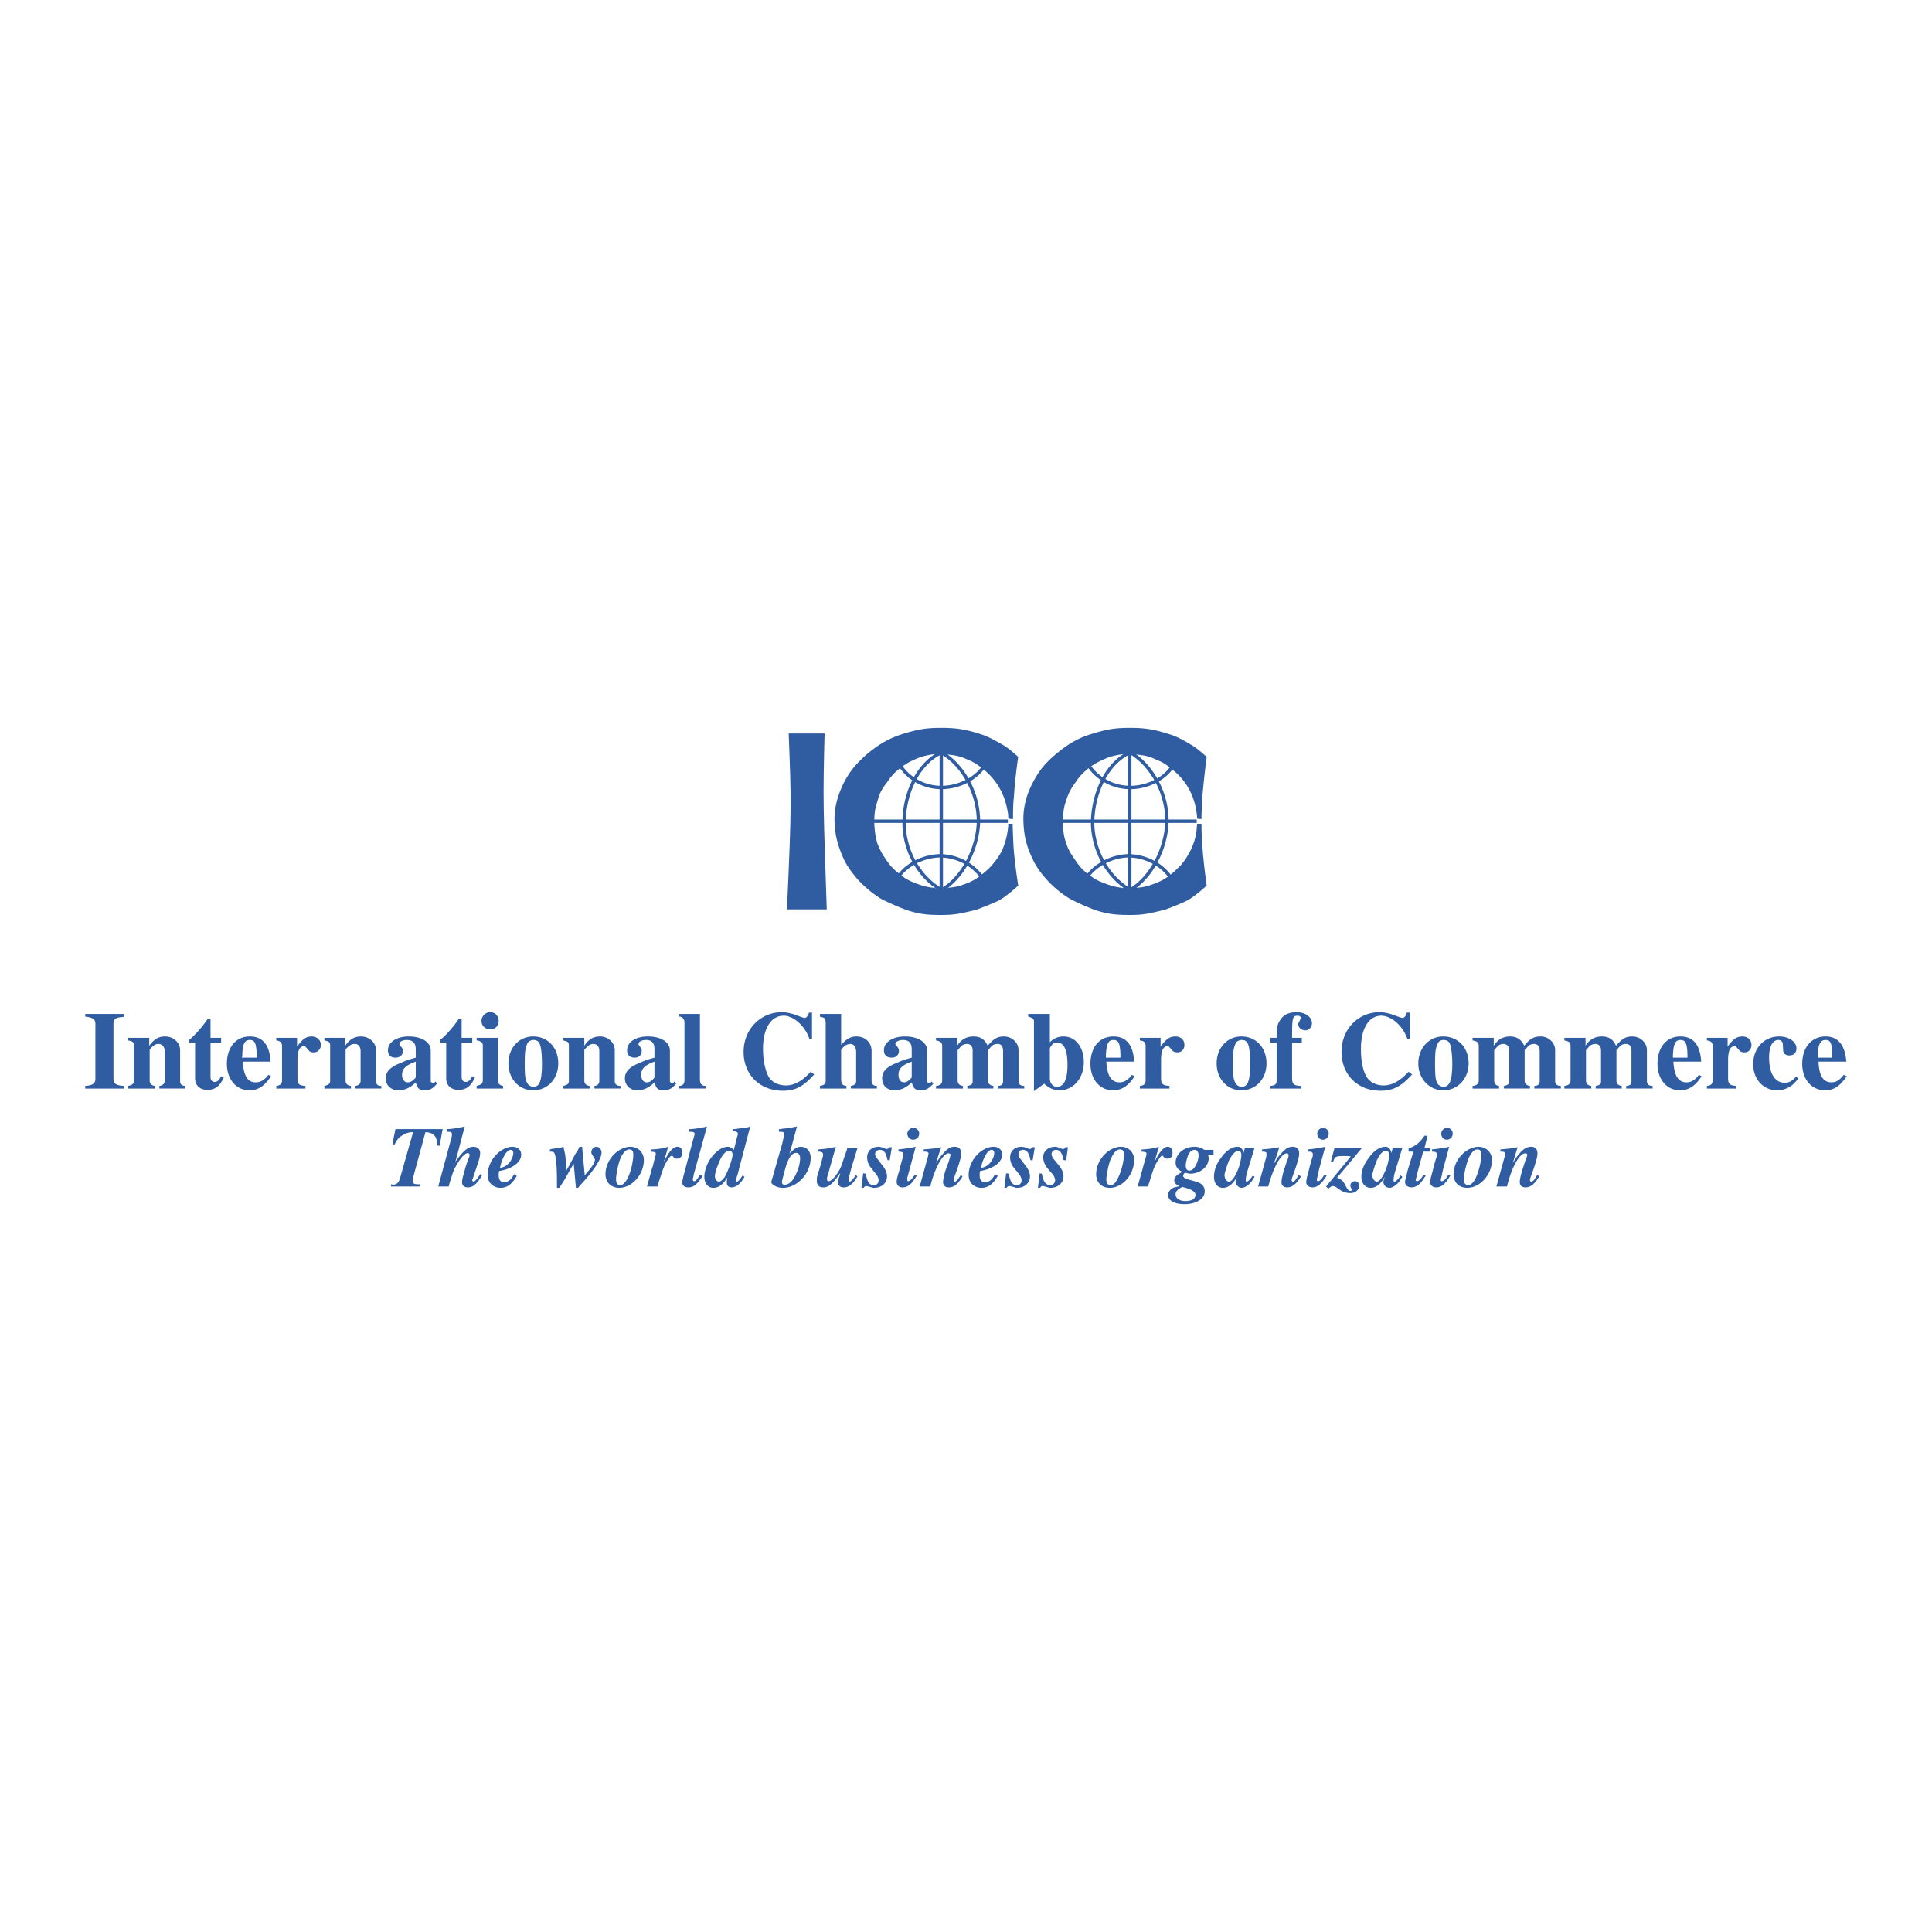 <svg xmlns="http://www.w3.org/2000/svg" width="2500" height="2500" viewBox="0 0 192.756 192.756"><path fill-rule="evenodd" clip-rule="evenodd" fill="#fff" d="M0 0h192.756v192.756H0V0z"/><path d="M82.269 73.179h-3.58c.259 6.943.302 6.986-.172 17.551h3.968c-.346-10.564-.389-10.564-.216-17.551z" fill-rule="evenodd" clip-rule="evenodd" fill="#305da2"/><path d="M89.47 87.712c.82-1.38 2.587-2.287 4.27-2.329 1.768 0 3.449.905 4.355 2.329m-4.183-12.635c-2.458 1.164-3.665 4.226-3.708 6.813-.085 2.76 1.38 5.562 3.708 6.899m4.4-12.548c-.82 1.423-2.589 2.286-4.271 2.328-1.769.043-3.45-.862-4.312-2.328m4.183 12.592c2.157-1.25 3.622-4.182 3.709-6.77.043-2.76-1.422-5.692-3.751-7.029m-6.901 6.899h13.585m-6.642 6.771V75.206" fill="none" stroke="#305da2" stroke-width=".338" stroke-miterlimit="2.613"/><path d="M101.07 81.717c0-.689 0-1.465.086-2.2.131-2.068.432-4.01.432-4.01-.604-.517-1.078-.948-1.639-1.25-.689-.389-1.424-.819-2.328-1.078-1.38-.432-2.286-.561-3.709-.561-1.466 0-2.199.128-3.535.517-1.509.432-2.588 1.035-3.839 2.07-1.078.949-1.725 1.682-2.371 2.933-.647 1.336-.949 2.586-.906 3.794.043 1.466.345 2.501.949 3.838.259.561.776 1.293 1.336 1.941.863.948 1.941 1.767 2.632 2.112 1.207.56 1.423.646 2.199.949 1.336.431 2.069.517 3.493.517 1.422 0 1.896-.128 3.537-.517 0 0 1.379-.517 2.199-.906.775-.389 1.982-1.509 1.982-1.509s-.387-2.459-.475-4.011c-.043-.82-.086-2.156-.086-2.156h-.432c0 .345-.041.561-.086.863-.129.732-.258 1.121-.518 1.767-.344.648-.561.949-1.035 1.51-.344.388-.604.604-1.035.948-.604.475-.991.69-1.723.949a5.289 5.289 0 0 1-1.64.345 4.15 4.15 0 0 1-1.466 0c-.734-.086-1.121-.215-1.812-.475-.646-.258-1.035-.473-1.596-.948-.603-.474-.905-.819-1.336-1.466-.389-.561-.561-.906-.82-1.553-.215-.776-.258-1.208-.301-2.027 0-.819.043-1.337.301-2.113.215-.819.432-1.25.949-1.897.431-.646.69-.949 1.294-1.423.518-.388.819-.604 1.422-.862.647-.303.992-.389 1.682-.519a6.083 6.083 0 0 1 1.767 0c.777.087 1.208.173 1.941.519.647.258.993.517 1.594.991.562.474.865.819 1.295 1.423.604.906.863 1.726 1.035 2.588.086.432.086.518.086.863.218.044.477.044.477.044z" fill-rule="evenodd" clip-rule="evenodd" fill="#305da2"/><path d="M108.314 87.712c.82-1.38 2.588-2.287 4.227-2.329 1.768 0 3.494.905 4.355 2.329m-4.181-12.635c-2.459 1.164-3.623 4.226-3.709 6.813-.045 2.76 1.422 5.562 3.709 6.899m4.396-12.548c-.775 1.423-2.543 2.286-4.225 2.328-1.77.043-3.451-.862-4.355-2.328m4.184 12.592c2.154-1.25 3.621-4.182 3.707-6.77.088-2.76-1.422-5.692-3.707-7.029m-6.901 6.899h13.584m-6.683 6.771V75.206" fill="none" stroke="#305da2" stroke-width=".338" stroke-miterlimit="2.613"/><path d="M119.873 81.717c0-.689.043-1.465.086-2.2.172-2.068.432-4.01.432-4.01-.605-.517-1.078-.948-1.639-1.25-.648-.389-1.381-.819-2.33-1.078-1.379-.432-2.285-.561-3.666-.561-1.465 0-2.24.128-3.535.517-1.553.432-2.588 1.035-3.838 2.07-1.121.949-1.725 1.682-2.371 2.933-.689 1.336-.949 2.586-.906 3.794.043 1.466.303 2.501.949 3.838.258.561.732 1.293 1.336 1.941.82.948 1.941 1.767 2.631 2.112 1.164.56 1.424.646 2.156.949 1.338.431 2.113.517 3.537.517 1.379 0 1.854-.128 3.492-.517 0 0 1.424-.517 2.199-.906s1.984-1.509 1.984-1.509-.346-2.459-.432-4.011c-.086-.82-.086-2.156-.086-2.156h-.434c-.041.345-.041.561-.084.863-.129.732-.26 1.121-.561 1.767-.346.648-.518.949-.992 1.51-.389.388-.604.604-1.035.948-.604.475-1.035.69-1.768.949-.604.216-.949.302-1.596.345a4.4 4.4 0 0 1-1.51 0c-.689-.086-1.121-.215-1.768-.475-.691-.258-1.035-.473-1.639-.948-.604-.474-.861-.819-1.295-1.466-.387-.561-.604-.906-.818-1.553-.26-.776-.303-1.208-.303-2.027 0-.819 0-1.337.26-2.113.258-.819.475-1.25.949-1.897.43-.646.732-.949 1.293-1.423.518-.388.861-.604 1.467-.862.604-.303.99-.389 1.682-.519a6.09 6.09 0 0 1 1.768 0c.775.087 1.207.173 1.898.519.689.258 1.033.517 1.594.991.605.474.906.819 1.338 1.423.604.906.861 1.726 1.035 2.588.043.432.084.518.084.863.219.044.436.044.436.044zM8.504 101.162v.266c.749.088 1.013.264 1.013.703v5.504c0 .484-.308.66-1.013.705v.264h3.875v-.264c-.792-.045-1.057-.221-1.057-.705v-5.504c0-.439.22-.615.88-.66.044 0 .088 0 .176-.043v-.266H8.504zM18.498 108.34c-.396 0-.528-.176-.528-.529v-3.037c0-.748-.66-1.365-1.497-1.365-.66 0-1.101.264-1.584.926v-.793h-2.113v.264c.484.088.572.176.572.484v3.566c0 .264-.132.396-.572.484v.264h2.686v-.264c-.352-.045-.528-.221-.528-.529v-3.037c0-.088.044-.133.22-.309.308-.264.44-.309.66-.309.353 0 .616.266.616.705v2.949c0 .309-.176.484-.528.529v.264H18.5v-.263h-.002zM21.007 101.691h-.309c-.22.309-.308.439-.484.66-.396.484-.836.969-1.101 1.189l-.088.088-.132.088v.309h.572v3.566c0 .703.484 1.145 1.232 1.145.749 0 1.233-.354 1.629-1.234l-.264-.131c-.221.439-.396.572-.661.572-.22 0-.396-.176-.396-.484v-3.434h1.057v-.484h-1.057v-1.85h.002zM26.995 105.918c-.088-1.674-.792-2.51-2.069-2.51-1.409 0-2.289 1.102-2.289 2.73 0 1.541.924 2.641 2.245 2.641.881 0 1.541-.439 2.157-1.408l-.264-.133c-.396.529-.792.748-1.277.748-.792 0-1.188-.66-1.276-2.068h2.773zm-2.862-.397l.044-.176c0-1.145.22-1.586.748-1.586s.661.354.705 1.762h-1.497zM30.473 108.34c-.661-.045-.792-.176-.792-.793v-1.762c0-.969.22-1.408.66-1.408.044 0 .088 0 .132.045l.352.395c.088.133.264.178.484.178.396 0 .704-.309.704-.75 0-.484-.396-.836-.924-.836s-.88.221-1.453 1.014v-.881h-2.069v.264c.396.043.572.221.572.572v3.391c0 .352-.176.527-.572.572v.264h2.906v-.265zM38.044 108.34c-.396 0-.528-.176-.528-.529v-3.037c0-.748-.661-1.365-1.497-1.365-.661 0-1.101.264-1.584.926v-.793h-2.069v.264c.44.088.572.176.572.484v3.566c0 .264-.176.396-.572.484v.264h2.642v-.264c-.353-.045-.528-.221-.528-.529v-3.037c0-.088.044-.133.22-.309.309-.264.44-.309.705-.309.352 0 .572.266.572.705v2.949c0 .309-.176.484-.528.529v.264h2.597v-.263h-.002zM43.46 107.898c-.132.133-.176.176-.264.176s-.22-.131-.22-.219v-3.039c0-.836-.88-1.408-2.201-1.408-1.189 0-2.069.572-2.069 1.365 0 .484.264.748.749.748.44 0 .749-.264.749-.66 0-.176 0-.221-.309-.572 0-.045-.043-.088-.043-.133 0-.219.308-.396.748-.396.572 0 .881.309.881.926v.836c-.617.176-.837.221-1.497.529-1.057.395-1.497.879-1.497 1.541 0 .703.528 1.188 1.277 1.188.616 0 1.188-.264 1.717-.793.176.617.352.793.88.793s.836-.176 1.233-.66l-.134-.222zm-1.981-.396c-.309.354-.528.484-.793.484-.352 0-.572-.307-.572-.748 0-.615.396-.969 1.365-1.32v1.584zM46.057 101.691h-.307c-.221.309-.309.439-.485.66-.396.484-.836.969-1.1 1.189l-.088.088-.132.088v.309h.572v3.566c0 .703.484 1.145 1.233 1.145.748 0 1.232-.354 1.628-1.234l-.264-.131c-.22.439-.396.572-.66.572-.22 0-.396-.176-.396-.484v-3.434h1.057v-.484h-1.057v-1.85h-.001zM48.919 100.986c-.484 0-.88.396-.88.881s.396.836.88.836.836-.352.836-.836-.352-.881-.836-.881zm-1.365 2.555v.264h.088c.44.133.528.221.528.529v3.389c0 .396-.132.484-.616.617v.264h2.642v-.264c-.308-.045-.528-.221-.528-.529v-4.27h-2.114zM53.189 103.408c-1.409 0-2.465 1.145-2.465 2.686s1.057 2.686 2.465 2.686c1.453 0 2.509-1.145 2.509-2.686.001-1.584-1.056-2.686-2.509-2.686zm.045.352c.264 0 .44.088.572.309.176.309.264 1.057.264 2.025 0 1.674-.22 2.334-.836 2.334a.702.702 0 0 1-.617-.354c-.22-.352-.264-.791-.264-1.893 0-1.232.044-1.584.264-2.068.088-.22.352-.353.617-.353zM61.907 108.34c-.396 0-.572-.176-.572-.529v-3.037c0-.748-.661-1.365-1.453-1.365-.704 0-1.145.264-1.585.926v-.793h-2.113v.264c.44.088.572.176.572.484v3.566c0 .264-.132.396-.572.484v.264h2.642v-.264c-.352-.045-.528-.221-.528-.529v-3.037c0-.088.088-.133.264-.309.264-.264.44-.309.661-.309.352 0 .572.266.572.705v2.949c0 .309-.132.484-.484.529v.264h2.598v-.263h-.002zM67.278 107.898c-.088.133-.132.176-.221.176-.132 0-.22-.131-.22-.219v-3.039c0-.836-.881-1.408-2.201-1.408-1.233 0-2.069.572-2.069 1.365 0 .484.264.748.749.748.44 0 .704-.264.704-.66 0-.176 0-.221-.264-.572-.044-.045-.044-.088-.044-.133 0-.219.308-.396.749-.396.572 0 .836.309.836.926v.836c-.616.176-.836.221-1.497.529-1.013.395-1.453.879-1.453 1.541 0 .703.528 1.188 1.233 1.188.616 0 1.188-.264 1.717-.793.176.617.352.793.924.793.484 0 .836-.176 1.233-.66l-.176-.222zm-1.982-.396c-.264.354-.484.484-.792.484s-.528-.307-.528-.748c0-.615.352-.969 1.321-1.32v1.584h-.001zM67.762 101.162v.266h.044c.264 0 .484.264.484.572v5.768c0 .352-.176.572-.528.572v.264h2.642v-.264c-.396 0-.572-.221-.572-.66v-6.518h-2.07zM80.705 101.031c-.088.352-.264.527-.44.527-.088 0-.44-.131-.924-.307-.353-.133-.88-.266-1.321-.266-2.157 0-3.831 1.717-3.831 3.963 0 2.289 1.629 3.875 3.918 3.875 1.277 0 2.069-.441 3.126-1.629l-.352-.266c-.836.926-1.629 1.365-2.466 1.365-.792 0-1.453-.352-1.761-.924-.308-.617-.528-1.586-.528-2.73 0-2.025.792-3.301 2.069-3.301.969 0 2.113 1.012 2.554 2.289h.264v-2.598h-.308v.002zM81.806 101.162v.266l.088.043c.396.045.484.178.484.617v5.68c0 .396-.132.484-.572.572v.264h2.642v-.264c-.44-.045-.528-.221-.528-.793v-2.773c.22-.396.572-.617.924-.617.353 0 .573.309.573.838v2.861c0 .264-.176.439-.529.484v.264h2.598v-.264c-.352 0-.528-.176-.528-.529v-2.949c0-.836-.616-1.453-1.497-1.453-.529 0-.925.176-1.453.748l-.088.088v-3.082h-2.114v-.001zM92.944 107.898c-.088.133-.176.176-.22.176-.132 0-.22-.131-.22-.219v-3.039c0-.836-.925-1.408-2.202-1.408-1.232 0-2.113.572-2.113 1.365 0 .484.264.748.792.748.396 0 .704-.264.704-.66 0-.176 0-.221-.264-.572-.044-.045-.088-.088-.088-.133 0-.219.352-.396.749-.396.616 0 .88.309.88.926v.836c-.617.176-.836.221-1.497.529-1.057.395-1.453.879-1.453 1.541 0 .703.484 1.188 1.233 1.188.616 0 1.188-.264 1.717-.793.176.617.352.793.924.793.484 0 .793-.176 1.233-.66l-.175-.222zm-1.981-.396c-.308.354-.528.484-.792.484-.308 0-.528-.307-.528-.748 0-.615.353-.969 1.321-1.32v1.584h-.001zM98.535 104.334c-.264-.617-.705-.926-1.408-.926-.705 0-1.233.309-1.629.926v-.793h-2.113v.264c.484.088.616.221.616.572v3.391c0 .352-.176.527-.616.572v.264h2.686v-.264c-.353-.045-.528-.221-.528-.572v-2.994l.308-.352.088-.088a.88.88 0 0 1 .572-.178c.308 0 .529.266.529.617v3.17c0 .221-.177.352-.529.396v.264h2.597v-.264c-.352-.045-.527-.221-.527-.572v-2.994l.307-.352.088-.088a.887.887 0 0 1 .572-.178c.354 0 .529.266.529.705v2.994c0 .309-.133.484-.529.484v.264h2.643v-.264c-.396 0-.572-.176-.572-.529v-3.037c0-.748-.66-1.365-1.453-1.365-.662.001-1.014.222-1.631.927zM102.586 101.162v.266c.439.131.572.221.572.484v6.955l1.012-.748c.484.439.969.66 1.541.66 1.365 0 2.422-1.188 2.422-2.818 0-1.496-.836-2.553-2.025-2.553-.527 0-.969.176-1.365.572v-2.818h-2.157zm2.156 3.479c0-.088.088-.264.221-.396.133-.176.309-.219.527-.219.662 0 1.014.703 1.014 2.244 0 1.41-.352 2.158-1.057 2.158-.396 0-.705-.354-.705-.836v-2.951zM113.152 105.918c-.088-1.674-.793-2.51-2.07-2.51-1.408 0-2.289 1.102-2.289 2.73 0 1.541.924 2.641 2.246 2.641.881 0 1.541-.439 2.156-1.408l-.264-.133c-.396.529-.793.748-1.232.748-.838 0-1.232-.66-1.32-2.068h2.773zm-2.818-.397v-.176c.045-1.145.221-1.586.748-1.586.529 0 .705.354.705 1.762h-1.453zM116.674 108.34c-.66-.045-.836-.176-.836-.793v-1.762c0-.969.219-1.408.66-1.408.088 0 .131 0 .131.045l.354.395c.088.133.309.178.484.178.439 0 .703-.309.703-.75 0-.484-.352-.836-.879-.836-.572 0-.926.221-1.498 1.014v-.881h-2.068v.264c.439.043.572.221.572.572v3.391c0 .352-.133.527-.572.572v.264h2.949v-.265zM123.85 103.408c-1.408 0-2.465 1.145-2.465 2.686s1.057 2.686 2.465 2.686c1.453 0 2.51-1.145 2.51-2.686-.001-1.584-1.057-2.686-2.51-2.686zm.045.352c.264 0 .439.088.572.309.176.309.264 1.057.264 2.025 0 1.674-.221 2.334-.836 2.334a.702.702 0 0 1-.617-.354c-.221-.352-.264-.791-.264-1.893 0-1.232.043-1.584.264-2.068.087-.22.351-.353.617-.353zM128.912 103.541c0-2.07.045-2.201.572-2.201.045 0 .088 0 .176.043.088.045.133.088.133.133 0 .043 0 .088-.045.133l-.131.307a.336.336 0 0 0-.088.221c0 .352.309.617.705.617.352 0 .66-.309.66-.705 0-.617-.66-1.102-1.541-1.102-.75 0-1.322.266-1.629.793-.266.352-.354.748-.354 1.629v.133h-.615v.484h.615v3.742c0 .396-.131.527-.615.572v.264h3.082v-.264h-.133c-.617-.045-.793-.176-.793-.793v-3.521h.969v-.484h-.968v-.001zM140.359 101.031c-.088.352-.264.527-.441.527-.088 0-.439-.131-.924-.307-.352-.133-.924-.266-1.32-.266-2.201 0-3.83 1.717-3.83 3.963 0 2.289 1.629 3.875 3.873 3.875 1.277 0 2.113-.441 3.17-1.629l-.352-.266c-.881.926-1.629 1.365-2.51 1.365-.748 0-1.408-.352-1.717-.924-.352-.617-.527-1.586-.527-2.73 0-2.025.791-3.301 2.023-3.301 1.014 0 2.158 1.012 2.598 2.289h.266v-2.598h-.309v.002zM143.969 103.408c-1.365 0-2.465 1.145-2.465 2.686s1.1 2.686 2.51 2.686c1.408 0 2.51-1.145 2.51-2.686-.001-1.584-1.057-2.686-2.555-2.686zm.045.352c.264 0 .484.088.615.309.133.309.266 1.057.266 2.025 0 1.674-.266 2.334-.881 2.334a.76.76 0 0 1-.617-.354c-.176-.352-.221-.791-.221-1.893 0-1.232.045-1.584.266-2.068.087-.22.306-.353.572-.353zM152.07 104.334c-.266-.617-.748-.926-1.41-.926-.703 0-1.232.309-1.629.926v-.793h-2.111v.264c.482.088.615.221.615.572v3.391c0 .352-.176.527-.615.572v.264h2.641v-.264c-.352-.045-.484-.221-.484-.572v-2.994l.309-.352.088-.088a.841.841 0 0 1 .527-.178c.354 0 .572.266.572.617v3.17c0 .221-.219.352-.527.396v.264h2.598v-.264c-.354-.045-.529-.221-.529-.572v-2.994l.309-.352.088-.088a.847.847 0 0 1 .529-.178c.396 0 .572.266.572.705v2.994c0 .309-.176.484-.529.484v.264h2.643v-.264c-.396 0-.572-.176-.572-.529v-3.037c0-.748-.662-1.365-1.453-1.365-.663.001-1.059.222-1.632.927zM161.227 104.334c-.264-.617-.703-.926-1.408-.926s-1.232.309-1.629.926v-.793h-2.113v.264c.484.088.617.221.617.572v3.391c0 .352-.178.527-.617.572v.264h2.686v-.264c-.352-.045-.529-.221-.529-.572v-2.994l.309-.352.088-.088a.884.884 0 0 1 .572-.178c.309 0 .529.266.529.617v3.17c0 .221-.176.352-.529.396v.264h2.598v-.264c-.352-.045-.527-.221-.527-.572v-2.994l.309-.352.088-.088a.88.88 0 0 1 .572-.178c.352 0 .527.266.527.705v2.994c0 .309-.133.484-.527.484v.264h2.641v-.264c-.396 0-.572-.176-.572-.529v-3.037c0-.748-.66-1.365-1.453-1.365-.664.001-1.015.222-1.632.927zM169.725 105.918c-.088-1.674-.793-2.51-2.07-2.51-1.408 0-2.289 1.102-2.289 2.73 0 1.541.924 2.641 2.246 2.641.879 0 1.541-.439 2.156-1.408l-.264-.133c-.396.529-.793.748-1.232.748-.838 0-1.232-.66-1.32-2.068h2.773zm-2.819-.397v-.176c.045-1.145.221-1.586.748-1.586.529 0 .705.354.705 1.762h-1.453zM173.246 108.34c-.66-.045-.836-.176-.836-.793v-1.762c0-.969.219-1.408.66-1.408.088 0 .131 0 .131.045l.354.395c.088.133.307.178.484.178.439 0 .703-.309.703-.75 0-.484-.352-.836-.881-.836-.572 0-.924.221-1.496 1.014v-.881h-2.068v.264c.439.043.572.221.572.572v3.391c0 .352-.133.527-.572.572v.264h2.949v-.265zM179.189 107.414c-.396.441-.705.617-1.102.617-1.012 0-1.584-.926-1.584-2.553 0-1.057.352-1.719.924-1.719a.43.43 0 0 1 .441.354l.043.748c.045.264.264.439.617.439.439 0 .703-.264.703-.703 0-.66-.748-1.189-1.717-1.189-1.496 0-2.598 1.145-2.598 2.773 0 1.498 1.014 2.598 2.379 2.598.836 0 1.584-.396 2.113-1.188l-.219-.177zM184.209 105.918c-.133-1.674-.838-2.51-2.07-2.51-1.408 0-2.332 1.102-2.332 2.73 0 1.541.924 2.641 2.289 2.641.879 0 1.496-.439 2.156-1.408l-.309-.133c-.396.529-.748.748-1.232.748-.793 0-1.232-.66-1.277-2.068h2.775zm-2.863-.397v-.176c.045-1.145.266-1.586.793-1.586.529 0 .66.354.66 1.762h-1.453zM39.454 112.654l-.308 1.496.22.045.044-.09c.22-.439.44-.66.748-.836.265-.176.617-.309.969-.309h.088l-1.277 4.492c-.132.527-.353.748-.749.748-.044 0-.088-.045-.176-.045v.221h2.862v-.221h-.176c-.396 0-.528-.088-.528-.352 0-.133 0-.221.044-.309l1.232-4.535c.836.045 1.145.396 1.189 1.322l.22.043.309-1.672h-4.711v.002zM46.366 112.389c-.572.133-1.321.266-1.805.266v.264h.088c.308 0 .44.043.44.221 0 .088 0 .219-.044.352l-1.321 4.887h1.057v-.088c.132-.484.264-.836.352-1.145a5.835 5.835 0 0 1 .968-1.717c.221-.221.44-.396.572-.396.088 0 .177.088.177.221 0 .088-.044.176-.088.307a9.384 9.384 0 0 0-.396 1.189c-.176.615-.265.924-.265 1.189 0 .352.221.527.572.527.485 0 .837-.264 1.365-1.102l.044-.088-.176-.131c-.265.439-.529.748-.661.748-.044 0-.132-.088-.132-.133 0 0 0-.043.044-.131l.616-1.85c.088-.309.132-.572.132-.748 0-.352-.265-.617-.661-.617-.573 0-1.057.441-1.805 1.498l.927-3.523zM49.799 116.836c1.321-.221 2.201-.881 2.201-1.629 0-.484-.352-.793-.88-.793-.353 0-.705.133-1.013.309-.881.529-1.453 1.541-1.453 2.51 0 .748.528 1.277 1.277 1.277.66 0 1.145-.354 1.629-1.189l-.264-.176-.044.088-.176.264c-.22.309-.484.441-.792.441-.352 0-.528-.221-.528-.705a1.322 1.322 0 0 1 .043-.397zm.089-.309c.044-.352.264-.969.484-1.32.177-.309.396-.484.572-.484.177 0 .265.133.265.309 0 .352-.22.836-.528 1.1-.221.22-.397.307-.793.395zM56.227 114.414c-.176.045-.22.088-.572.133-.352.043-.572.088-.66.088-.044.045-.088.045-.132.045v.219c.308 0 .396.045.44.133.176.352.264 1.408.264 2.729v.75h.22l.132-.178.396-.615.661-1.189c.132-.176.176-.309.22-.352 0 0 .044-.045.044-.088l.22 2.422h.221l.132-.178c1.409-1.496 2.201-2.686 2.201-3.346 0-.307-.22-.572-.528-.572-.264 0-.484.266-.484.529 0 .088 0 .176.088.264l.22.396c.044 0 .044.043.044.088 0 .309-.264.705-.925 1.453 0 .043-.044.088-.088.131l-.264-2.861h-.264c-.088.176-.088.221-.264.529l-.088.088-.308.572-.396.748c-.088.133-.132.221-.264.439 0-.439 0-.572-.044-.924-.044-.572-.044-.66-.22-1.365v-.088h-.002zM62.831 114.414c-1.276.088-2.421 1.365-2.421 2.73 0 .836.572 1.365 1.365 1.365 1.277 0 2.465-1.322 2.465-2.773 0-.75-.572-1.322-1.365-1.322h-.044zm-.044.266c.265 0 .396.176.396.482 0 .75-.264 1.895-.66 2.555-.22.352-.396.527-.661.527s-.396-.219-.396-.572c0-.176 0-.396.088-.703a5.85 5.85 0 0 1 .353-1.41c.263-.573.572-.879.88-.879zM66.661 114.414c-.573.176-.924.221-1.541.266h-.176v.219c.396.045.484.045.484.221 0 .133-.044.264-.132.572-.132.484-.176.748-.22.793l-.528 1.893h1.057l.088-.352c.528-1.629.617-1.85.969-2.379.176-.264.308-.352.396-.352l.088.088c.132.176.264.221.396.221.309 0 .528-.221.528-.572 0-.396-.176-.617-.484-.617-.44 0-.88.529-1.365 1.541l.44-1.542zM70.536 112.389c-.485.133-1.321.266-1.762.266v.264h.044c.352 0 .484.043.484.221 0 .088-.088.352-.176.66l-.792 2.992c-.132.484-.264 1.014-.264 1.146 0 .352.22.527.616.527.484 0 .837-.264 1.365-1.057l.044-.088-.176-.133-.088.045c-.308.484-.44.617-.572.617-.088 0-.132-.045-.132-.133s0-.176.044-.264l.044-.266 1.321-4.797zM74.85 112.389c-.22.088-.484.133-.792.178-.044 0-.176 0-.484.043-.22.045-.308.045-.484.045v.219h.044c.352 0 .484.088.484.266 0 .088-.044.176-.088.307 0 .088 0 .133-.044.178l-.264 1.1c-.221-.221-.396-.309-.617-.309-.616 0-1.365.572-1.893 1.453-.264.529-.44 1.057-.44 1.541 0 .617.353 1.102.881 1.102.572 0 1.012-.354 1.453-1.102-.044.045-.044.088-.044.088-.044.221-.044.396-.044.529 0 .264.176.439.484.439.44 0 .925-.396 1.277-1.057l-.176-.133-.044.045c-.264.396-.44.572-.528.572-.044 0-.088-.043-.088-.133 0-.043 0-.176.044-.264l.088-.264 1.275-4.843zm-3.522 4.931c0-.221.176-.793.396-1.32.308-.793.704-1.189 1.057-1.189.176 0 .308.176.308.396v.045c-.044.439-.352 1.32-.661 1.936-.176.396-.484.705-.704.705-.221 0-.396-.264-.396-.573zM79.516 112.389c-.484.088-.66.133-.968.178l-.484.043-.176.045h-.176v.264h.132c.264 0 .396.043.396.221 0 .043 0 .176-.044.264l-.132.615-1.057 3.699c-.044.133-.044.176-.044.221 0 .088 0 .131.088.176.176.219.616.396 1.056.396 1.453 0 2.774-1.453 2.774-2.994 0-.66-.396-1.102-.969-1.102-.396 0-.66.176-1.101.66l-.044.088.749-2.774zm-.088 2.642h.044c.176 0 .353.176.353.527 0 .572-.22 1.277-.572 1.895-.265.484-.616.748-.969.748-.176 0-.264-.088-.264-.221v-.131c.088-.396.264-1.014.396-1.498.308-.923.616-1.32 1.012-1.32zM83.391 114.414c-.44.133-1.057.221-1.761.266v.219h.132c.264.045.352.088.352.309 0 .045 0 .176-.044.264l-.176.705-.353 1.145c-.044.133-.044.309-.044.439 0 .484.176.705.66.705s.925-.352 1.585-1.32l.088-.088-.044.176c-.132.352-.176.527-.176.705 0 .352.22.527.572.527.528 0 .969-.396 1.365-1.102l-.176-.131c-.22.396-.484.66-.616.66-.044 0-.088-.088-.088-.176 0-.045 0-.176.044-.309l.22-.836.617-2.025h-1.013c-.088.352-.132.396-.352 1.057-.176.527-.22.66-.353.969-.396.748-.88 1.277-1.145 1.277-.132 0-.176-.09-.176-.221 0-.088 0-.176.044-.266l.838-2.949zM88.718 114.459c-.088.131-.132.176-.264.176-.088 0-.132 0-.132-.045l-.352-.131c-.088 0-.176-.045-.309-.045-.704 0-1.145.441-1.145 1.057 0 .396.132.748.396 1.057l.528.66c.132.176.22.396.22.572 0 .266-.176.484-.484.484-.44 0-.661-.352-.792-1.145l-.264-.043-.176 1.453h.22c.088-.133.176-.178.264-.178h.044l.484.133a.547.547 0 0 0 .264.045c.749 0 1.277-.484 1.277-1.146 0-.307-.132-.66-.396-1.012l-.573-.748c-.132-.133-.22-.309-.22-.441 0-.264.22-.439.484-.439.396 0 .617.309.749 1.014l.22.043.22-1.32h-.263v-.001zM91.095 112.521c-.264 0-.572.309-.572.572 0 .352.264.617.572.617a.603.603 0 0 0 .616-.617c0-.308-.264-.572-.616-.572zm.264 1.893c-.528.133-1.321.221-1.717.266v.219c.353 0 .484.088.484.264 0 .09-.044.178-.044.309a18.927 18.927 0 0 0-.396 1.453c-.088.264-.132.396-.132.439-.088.266-.088.441-.088.574 0 .307.22.527.572.527.528 0 .924-.309 1.409-1.145l.044-.045-.221-.088-.044.088c-.264.396-.484.574-.616.574-.044 0-.088-.045-.088-.133v-.221l.22-.793.617-2.288zM95.85 117.232l-.044.088-.22.309c-.132.176-.22.264-.352.264-.044 0-.088-.088-.088-.176s.044-.221.353-1.057c.308-.924.396-1.277.396-1.586 0-.439-.221-.66-.661-.66-.484 0-.749.221-1.277.838-.264.307-.353.484-.572.791l.044-.131c.132-.441.353-1.145.484-1.453-.616.131-1.188.176-1.761.221v.219c.396 0 .484.045.484.221 0 .043-.044.264-.088.396l-.792 2.861h1.057c.44-1.85 1.277-3.303 1.805-3.303.132 0 .22.045.22.178 0 0-.044.131-.088.307l-.088.309-.353.969c-.132.439-.22.881-.22 1.102 0 .352.22.527.572.527.528 0 .88-.309 1.321-1.012l.044-.09-.176-.132zM97.787 116.836c1.32-.221 2.201-.881 2.201-1.629 0-.484-.352-.793-.881-.793-.352 0-.705.133-1.012.309-.881.529-1.454 1.541-1.454 2.51 0 .748.528 1.277 1.278 1.277.66 0 1.145-.354 1.627-1.189l-.264-.176-.043.088-.176.264c-.221.309-.484.441-.793.441-.352 0-.529-.221-.529-.705.001-.133.001-.221.046-.397zm.088-.309c.045-.352.264-.969.484-1.32.176-.309.396-.484.572-.484s.264.133.264.309c0 .352-.221.836-.527 1.1-.221.22-.397.307-.793.395zM102.982 114.459c-.088.131-.133.176-.266.176-.088 0-.131 0-.131-.045l-.354-.131c-.088 0-.176-.045-.307-.045-.705 0-1.145.441-1.145 1.057 0 .396.131.748.396 1.057l.527.66c.133.176.221.396.221.572 0 .266-.176.484-.484.484-.441 0-.66-.352-.793-1.145l-.264-.043-.176 1.453h.219c.088-.133.178-.178.266-.178h.043l.529.133c.043.045.131.045.219.045.748 0 1.277-.484 1.277-1.146 0-.307-.133-.66-.396-1.012l-.572-.748a.63.63 0 0 1-.176-.441c0-.264.176-.439.439-.439.396 0 .617.309.748 1.014l.221.043.221-1.32h-.262v-.001zM106.283 114.459c-.043.131-.088.176-.264.176-.043 0-.088 0-.133-.045l-.352-.131c-.045 0-.131-.045-.264-.045-.705 0-1.189.441-1.189 1.057 0 .396.176.748.396 1.057l.572.66c.133.176.221.396.221.572a.488.488 0 0 1-.484.484c-.441 0-.705-.352-.836-1.145l-.221-.043-.176 1.453h.219c.09-.133.133-.178.221-.178h.088l.484.133a.547.547 0 0 0 .264.045c.705 0 1.277-.484 1.277-1.146 0-.307-.131-.66-.396-1.012l-.615-.748c-.088-.133-.178-.309-.178-.441 0-.264.178-.439.441-.439.396 0 .617.309.748 1.014l.264.043.178-1.32h-.265v-.001zM111.742 114.414c-1.232.088-2.377 1.365-2.377 2.73 0 .836.529 1.365 1.365 1.365 1.277 0 2.422-1.322 2.422-2.773 0-.75-.529-1.322-1.322-1.322h-.088zm0 .266c.266 0 .396.176.396.482 0 .75-.309 1.895-.703 2.555-.178.352-.396.527-.662.527-.219 0-.395-.219-.395-.572 0-.176.043-.396.088-.703.131-.66.219-1.057.395-1.41.266-.573.53-.879.881-.879zM115.617 114.414c-.617.176-.924.221-1.584.266h-.133v.219c.396.045.484.045.484.221 0 .133-.045.264-.133.572-.131.484-.219.748-.219.793l-.529 1.893h1.012l.133-.352c.484-1.629.617-1.85.969-2.379.176-.264.264-.352.352-.352.045 0 .045.045.088.088a.492.492 0 0 0 .441.221c.309 0 .484-.221.484-.572 0-.396-.176-.617-.484-.617-.396 0-.838.529-1.32 1.541l.439-1.542zM120.152 114.723c-.221-.176-.572-.309-.969-.309-1.057 0-1.893.705-1.893 1.586 0 .439.264.748.703.924l-.131.045c-.529.307-.705.484-.705.791 0 .266.133.396.484.572l-.088.045-.396.088c-.352.133-.617.439-.617.748 0 .572.617.926 1.629.926 1.189 0 2.025-.529 2.025-1.277 0-.529-.309-.836-1.012-1.012l-.793-.221c-.221-.088-.352-.221-.352-.309 0-.045.043-.088.043-.133.045-.131.133-.176.221-.176 0 0 .043 0 .133.045.088 0 .219.043.307.043 1.014 0 1.85-.703 1.85-1.541 0-.131-.043-.176-.043-.352h.527v-.484h-.923v.001zm-.925 0c.176 0 .354.221.354.529 0 .395-.133.791-.354 1.145-.176.264-.352.395-.572.395-.219 0-.352-.176-.352-.482 0-.309.088-.617.221-1.014.175-.398.394-.573.703-.573zm-1.276 3.699c.924.219 1.32.482 1.32.791 0 .396-.354.617-1.014.617-.572 0-.967-.264-.967-.66.001-.309.177-.484.661-.748zM124.07 115.031c-.088-.396-.264-.617-.617-.617-.527 0-1.145.396-1.629 1.102-.484.615-.703 1.275-.703 1.893 0 .66.352 1.102.879 1.102.529 0 1.014-.354 1.41-1.102-.088.309-.133.352-.133.529.045.307.309.572.617.572.264 0 .615-.221.924-.572.133-.178.176-.266.352-.529l-.176-.133c-.221.354-.484.617-.615.617-.09 0-.09-.043-.09-.176s.045-.396.09-.617l.791-2.598-.969.045-.131.484zm-1.894 2.244v-.131c.09-.396.266-.926.441-1.365.352-.66.66-.969.969-.969.131 0 .264.176.264.396 0 .396-.176 1.189-.439 1.717-.266.617-.572.969-.793.969s-.442-.308-.442-.617zM129.572 117.232l-.043.088-.221.309c-.088.176-.221.264-.309.264s-.131-.088-.131-.176.043-.221.352-1.057c.309-.924.396-1.277.396-1.586 0-.439-.221-.66-.66-.66-.441 0-.748.221-1.277.838-.264.307-.352.484-.527.791h-.045l.045-.131c.176-.441.395-1.145.484-1.453-.617.131-1.189.176-1.719.221v.219c.354 0 .441.045.441.221 0 .043 0 .264-.045.396l-.791 2.861h1.012c.484-1.85 1.277-3.303 1.85-3.303.088 0 .176.045.176.178 0 0 0 .131-.045.307l-.131.309-.309.969c-.133.439-.221.881-.221 1.102 0 .352.221.527.572.527.484 0 .881-.309 1.32-1.012l.045-.09-.219-.132zM131.994 112.521c-.309 0-.572.309-.572.572 0 .352.221.617.572.617.309 0 .572-.266.572-.617a.582.582 0 0 0-.572-.572zm.221 1.893c-.529.133-1.277.221-1.717.266v.219c.396 0 .484.088.484.264 0 .09 0 .178-.045.309a18.927 18.927 0 0 0-.396 1.453c-.043.264-.088.396-.131.439-.045.266-.088.441-.088.574 0 .307.264.527.615.527.484 0 .881-.309 1.408-1.145v-.045l-.176-.088-.088.088c-.221.396-.439.574-.572.574-.088 0-.131-.045-.131-.133 0-.045 0-.133.043-.221l.176-.793.618-2.288zM133.139 114.547l-.352 1.32.219.045c.178-.529.266-.572 1.102-.572.221 0 .439 0 .66.043l-2.465 2.994.221.221c.264-.221.352-.266.439-.266s.221.045.309.09l.572.395c.264.133.572.221.881.221.484 0 .879-.309.879-.748 0-.264-.176-.439-.439-.439a.44.44 0 0 0-.439.439c0 .088.043.221.131.309l.045.043a.19.19 0 0 1-.176.176c-.178 0-.221-.043-.529-.615-.176-.352-.396-.572-.793-.705l2.467-2.949h-2.732v-.002zM138.818 115.031c-.088-.396-.264-.617-.617-.617-.527 0-1.145.396-1.629 1.102-.484.615-.748 1.275-.748 1.893 0 .66.396 1.102.926 1.102.527 0 1.012-.354 1.408-1.102-.088.309-.133.352-.133.529 0 .307.266.572.617.572.264 0 .615-.221.924-.572.133-.178.176-.266.352-.529l-.176-.133c-.219.354-.484.617-.615.617-.088 0-.088-.043-.088-.176s.043-.396.088-.617l.791-2.598-.967.045-.133.484zm-1.892 2.244v-.131a9.84 9.84 0 0 1 .439-1.365c.309-.66.617-.969.926-.969.176 0 .307.176.307.396 0 .396-.176 1.189-.439 1.717-.264.617-.572.969-.793.969s-.44-.308-.44-.617zM142.428 113.314h-.307c-.484.703-.881 1.012-1.586 1.275v.309h.484l-.572 1.85c-.133.615-.264.969-.264 1.189 0 .307.264.527.66.527a.98.98 0 0 0 .484-.133c.309-.176.439-.307.836-.924l.088-.088-.221-.133c-.043.045-.043.045-.043.088-.221.354-.439.574-.617.574-.043 0-.131-.045-.131-.133 0-.045.043-.088.043-.133l.133-.572.572-2.113h.705v-.352h-.572l.308-1.231zM144.365 112.521c-.309 0-.572.309-.572.572 0 .352.221.617.572.617.309 0 .572-.266.572-.617a.581.581 0 0 0-.572-.572zm.221 1.893c-.529.133-1.277.221-1.717.266v.219c.352 0 .484.088.484.264 0 .09 0 .178-.045.309a18.927 18.927 0 0 0-.396 1.453c-.088.264-.088.396-.131.439-.045.266-.088.441-.088.574 0 .307.219.527.615.527.484 0 .881-.309 1.365-1.145l.043-.045-.176-.088-.088.088c-.219.396-.439.574-.615.574-.045 0-.09-.045-.09-.133 0-.045 0-.133.045-.221l.176-.793.618-2.288zM147.447 114.414c-1.277.088-2.422 1.365-2.422 2.73 0 .836.529 1.365 1.365 1.365 1.277 0 2.465-1.322 2.465-2.773 0-.75-.572-1.322-1.363-1.322h-.09.045zm-.045.266c.266 0 .396.176.396.482 0 .75-.307 1.895-.66 2.555-.219.352-.439.527-.66.527-.264 0-.439-.219-.439-.572 0-.176.043-.396.088-.703.131-.66.264-1.057.396-1.41.264-.573.573-.879.879-.879zM153.391 117.232l-.088.088-.176.309c-.133.176-.264.264-.354.264-.088 0-.131-.088-.131-.176s.043-.221.352-1.057c.309-.924.396-1.277.396-1.586 0-.439-.221-.66-.617-.66-.484 0-.791.221-1.32.838-.221.307-.352.484-.527.791l.043-.131c.133-.441.354-1.145.441-1.453-.617.131-1.189.176-1.717.221v.219c.352 0 .484.045.484.221 0 .043-.045.264-.09.396l-.791 2.861h1.057c.439-1.85 1.232-3.303 1.805-3.303.131 0 .221.045.221.178 0 0-.045.131-.09.307l-.131.309-.309.969c-.133.439-.221.881-.221 1.102 0 .352.221.527.572.527.484 0 .881-.309 1.322-1.012l.043-.09-.174-.132z" fill-rule="evenodd" clip-rule="evenodd" fill="#305da2"/></svg>